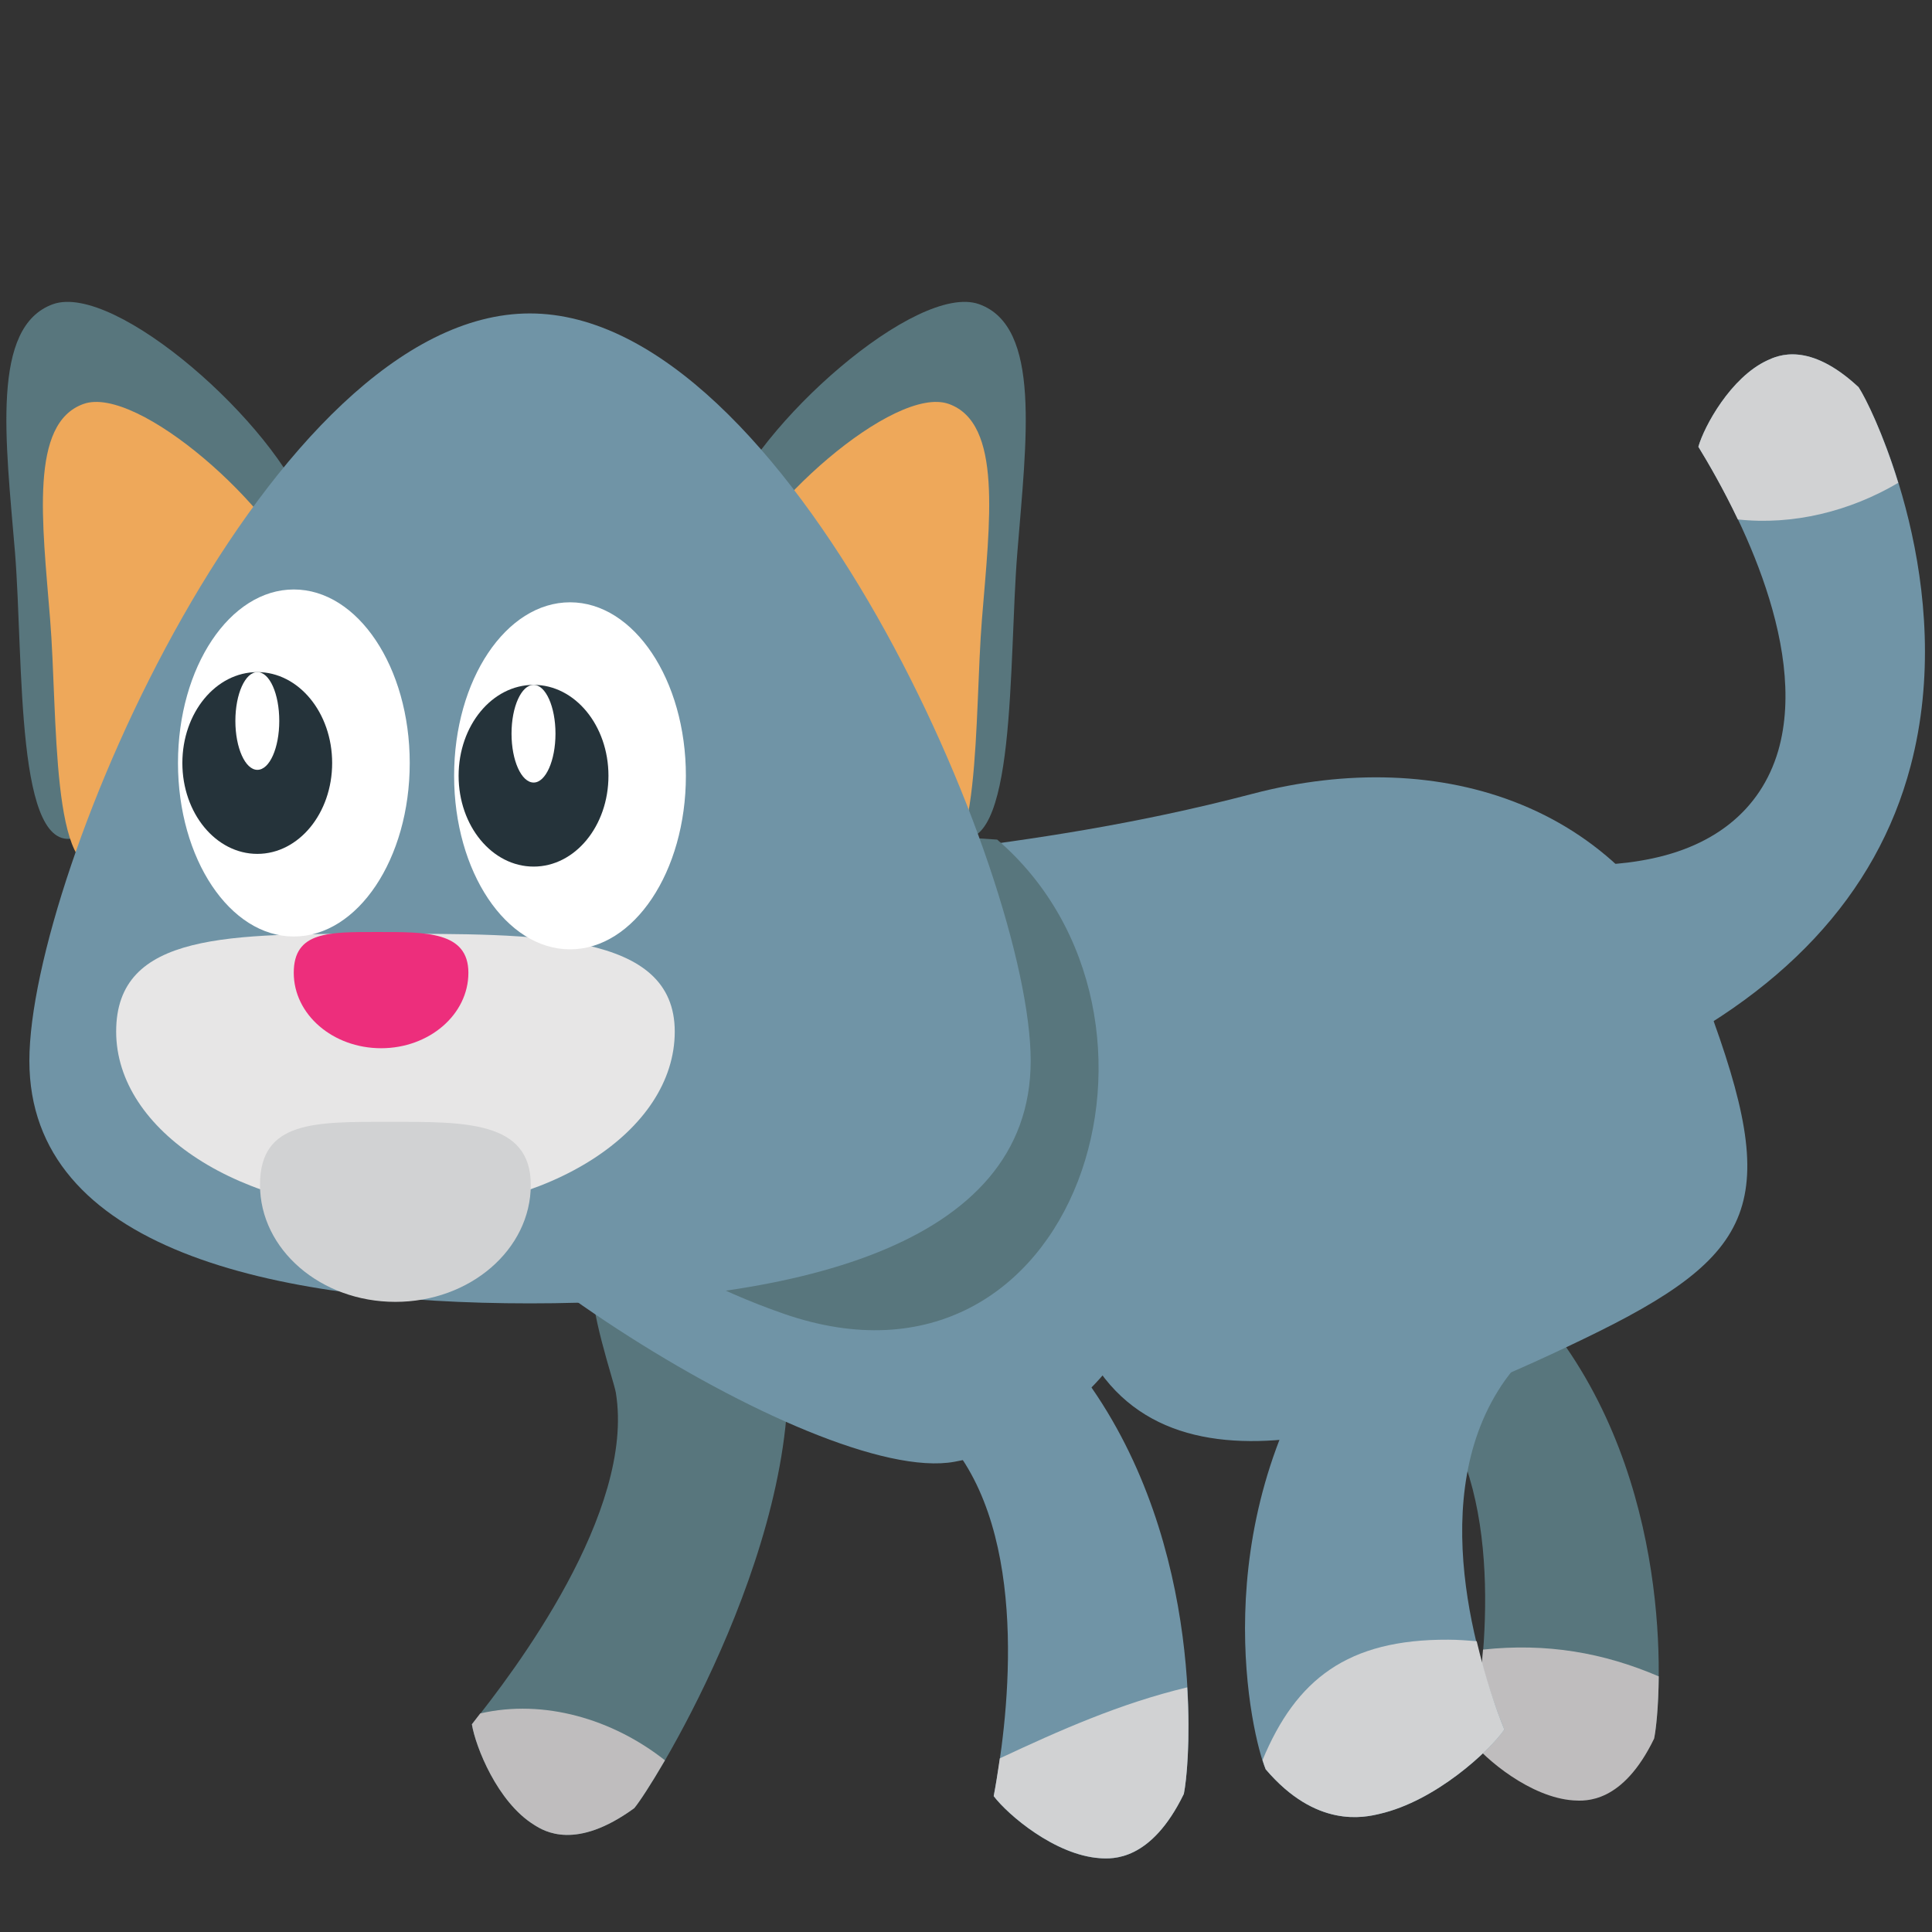 <?xml version="1.0" encoding="UTF-8" standalone="no"?>
<!-- Generator: Adobe Illustrator 16.0.0, SVG Export Plug-In . SVG Version: 6.00 Build 0)  -->

<svg
   xmlns:dc="http://purl.org/dc/elements/1.1/"
   xmlns:cc="http://creativecommons.org/ns#"
   xmlns:rdf="http://www.w3.org/1999/02/22-rdf-syntax-ns#"
   xmlns:svg="http://www.w3.org/2000/svg"
   xmlns="http://www.w3.org/2000/svg"
   xmlns:sodipodi="http://sodipodi.sourceforge.net/DTD/sodipodi-0.dtd"
   xmlns:inkscape="http://www.inkscape.org/namespaces/inkscape"
   version="1.1"
   id="Layer_1"
   x="0px"
   y="0px"
   width="64px"
   height="64px"
   viewBox="0 0 64 64"
   enable-background="new 0 0 64 64"
   xml:space="preserve"
   inkscape:version="0.48.5 r10040"
   sodipodi:docname="1F408.svg"
   inkscape:export-filename="D:\TESTINGEMOJI\SVGTEST\1F408.png"
   inkscape:export-xdpi="90"
   inkscape:export-ydpi="90"><rect x="0" y="0" width="64" height="64" fill="#333333" stroke="none"/><defs
   id="defs3115" /><sodipodi:namedview
   pagecolor="#ffffff"
   bordercolor="#666666"
   borderopacity="1"
   objecttolerance="10"
   gridtolerance="10"
   guidetolerance="10"
   inkscape:pageopacity="0"
   inkscape:pageshadow="2"
   inkscape:window-width="640"
   inkscape:window-height="480"
   id="namedview3113"
   showgrid="false"
   inkscape:zoom="3.6875"
   inkscape:cx="32"
   inkscape:cy="32"
   inkscape:window-x="193"
   inkscape:window-y="150"
   inkscape:window-maximized="0"
   inkscape:current-layer="Layer_1" />
<g
   id="g3053"
   transform="translate(0,10)">
	<path
   d="m 35.988,35.724 c -1.446,-1.999 -3.327,-3.555 -5.623,-4.661 -0.418,0.354 -0.825,0.729 -1.167,1.167 -0.847,1.087 -1.282,2.347 -1.547,3.663 1.649,0.12 3.012,0.829 3.981,2.101 2.528,3.319 1.715,9.256 1.285,11.506 0.468,0.617 2.026,1.952 3.516,2.056 0.416,0.026 1.692,0.111 2.782,-2.128 0.241,-1.166 0.723,-8.231 -3.227,-13.704 z"
   id="path3055"
   inkscape:connector-curvature="0"
   style="fill:#7094a6" />
	<path
   d="m 33.121,48.247 c -0.07,0.48 -0.137,0.916 -0.203,1.251 0.468,0.617 2.026,1.952 3.516,2.056 0.416,0.026 1.692,0.111 2.782,-2.128 0.091,-0.445 0.22,-1.77 0.111,-3.53 -2.23,0.534 -4.225,1.425 -6.206,2.351 z"
   id="path3057"
   inkscape:connector-curvature="0"
   style="fill:#d1d2d3" />
	<path
   d="m 38.582,28.002 c -0.452,-0.029 -0.912,-0.047 -1.384,-0.064 -1.856,-0.04 -3.277,0.458 -3.713,1.292 -0.414,0.812 -0.021,2.107 1.123,3.651 1.674,2.268 2.734,2.594 3.381,2.629 0.621,0.045 1.276,-0.166 2.034,-0.404 0.469,-0.151 0.953,-0.309 1.496,-0.423 2.564,-0.543 4.661,0.124 5.989,1.873 2.426,3.188 1.651,8.897 1.229,11.066 0.456,0.597 1.958,1.877 3.389,1.975 0.4,0.025 1.625,0.107 2.669,-2.045 0.231,-1.12 0.71,-7.916 -3.096,-13.182 -2.762,-3.824 -7.172,-5.959 -13.117,-6.368 z"
   id="path3059"
   inkscape:connector-curvature="0"
   style="fill:#58767d" />
	<path
   d="m 49.127,44.645 c -0.092,1.23 -0.262,2.318 -0.39,3.019 0.456,0.599 1.958,1.879 3.385,1.977 0.402,0.024 1.629,0.107 2.673,-2.047 0.064,-0.305 0.145,-1.051 0.153,-2.062 -1.836,-0.788 -3.72,-1.113 -5.821,-0.887 z"
   id="path3061"
   inkscape:connector-curvature="0"
   style="fill:#bfbdbe" />
	<path
   d="m 26.005,34.151 c -0.404,-2.892 -3.201,-2.865 -5.314,-5.188 -0.563,1.015 -0.99,2.072 -1.094,3.184 -0.108,1.194 0.741,3.598 0.804,3.99 0.646,3.951 -3.389,9.263 -4.769,10.982 0.12,0.735 0.841,2.575 2.059,3.329 0.34,0.218 1.384,0.859 3.319,-0.551 0.733,-0.876 5.875,-9.307 4.995,-15.746 z"
   id="path3063"
   inkscape:connector-curvature="0"
   style="fill:#58767d" />
	<path
   d="m 15.909,46.76 c -0.091,0.12 -0.203,0.267 -0.277,0.36 0.12,0.735 0.841,2.575 2.059,3.329 0.34,0.218 1.384,0.859 3.319,-0.551 0.162,-0.193 0.539,-0.765 1.017,-1.585 -1.721,-1.361 -4.005,-2.041 -6.118,-1.553 z"
   id="path3065"
   inkscape:connector-curvature="0"
   style="fill:#bfbdbe" />
	<path
   d="m 41.503,16.293 c 6.174,-1.618 12.571,0.29 15.04,6.923 2.478,6.638 1.74,8.336 -4.102,11.147 -5.515,2.662 -13.822,5.989 -16.582,0.088 -1.342,1.556 -2.747,2.759 -3.806,3.267 -3.238,1.558 -7.392,-1.282 -9.283,-6.358 -1.885,-5.074 -0.8,-10.443 2.436,-12.007 2.392,-1.154 8.331,-0.967 16.297,-3.06 z"
   id="path3067"
   inkscape:connector-curvature="0"
   style="fill:#7094a6" />
	<path
   d="m 28.816,18.483 c 4.906,0.083 9.397,2.867 10.176,8.372 0.774,5.506 -2.523,10.686 -7.375,11.568 C 27.036,39.26 12.88,30.06 12.286,25.848 c -0.595,-4.212 1.104,-8.02 3.793,-8.511 1.981,-0.358 6.414,1.03 12.737,1.146 z"
   id="path3069"
   inkscape:connector-curvature="0"
   style="fill:#7094a6" />
	<path
   d="m 13.651,26.03 c 0.754,-0.107 2.196,-0.269 2.407,0.068 1.991,3.11 5.324,5.828 9.902,7.421 9.754,3.39 13.878,-9.853 7.073,-15.706 -6.8,-0.402 -11.647,-1.347 -14.021,-1.034 -3.882,0.516 -6.331,4.512 -5.473,8.938 0.017,0.096 0.071,0.208 0.112,0.313 z"
   id="path3071"
   inkscape:connector-curvature="0"
   style="fill:#58767d" />
	<path
   d="m 52.827,27.433 c -3.858,1.779 -6.791,4.116 -8.743,7.012 -4.218,6.24 -2.622,13.07 -2.158,14.164 1.67,1.962 3.257,1.6 3.771,1.478 1.854,-0.425 3.629,-2.072 4.135,-2.791 -0.85,-2.113 -2.677,-7.767 0.029,-11.58 0.887,-1.243 2.217,-2.105 3.836,-2.652 -0.125,-1.927 -0.378,-3.816 -0.87,-5.631 z"
   id="path3073"
   inkscape:connector-curvature="0"
   style="fill:#7094a6" />
	<path
   d="m 47.975,44.317 c -3.34,-0.017 -5.042,1.317 -6.152,3.987 0.037,0.112 0.074,0.236 0.104,0.305 1.67,1.962 3.257,1.6 3.771,1.478 1.854,-0.425 3.629,-2.072 4.135,-2.791 -0.273,-0.669 -0.628,-1.717 -0.916,-2.929 -0.316,-0.025 -0.629,-0.05 -0.942,-0.05 z"
   id="path3075"
   inkscape:connector-curvature="0"
   style="fill:#d1d2d3" />
	<path
   d="m 53.984,25.343 c -0.387,0.18 -0.787,0.352 -1.19,0.522 -1.608,0.657 -3.017,0.704 -3.676,0.116 -0.638,-0.565 -0.729,-1.833 -0.253,-3.561 0.709,-2.544 1.525,-3.18 2.074,-3.435 0.532,-0.244 1.171,-0.286 1.908,-0.327 0.46,-0.023 0.944,-0.052 1.448,-0.139 2.43,-0.385 4.027,-1.666 4.609,-3.642 C 59.948,11.274 57.345,6.551 56.26,4.8 c 0.19,-0.673 1.071,-2.299 2.283,-2.861 0.344,-0.16 1.379,-0.645 3.024,0.887 0.58,0.901 3.277,6.673 1.724,12.55 -1.125,4.27 -4.258,7.622 -9.307,9.967 z"
   id="path3077"
   inkscape:connector-curvature="0"
   style="fill:#7094a6" />
	<path
   d="M 57.568,7.207 C 57.088,6.198 56.596,5.349 56.261,4.8 c 0.19,-0.673 1.071,-2.299 2.283,-2.861 0.344,-0.16 1.379,-0.645 3.024,0.887 0.236,0.36 0.812,1.531 1.313,3.169 -1.602,0.945 -3.485,1.411 -5.313,1.212 z"
   id="path3079"
   inkscape:connector-curvature="0"
   style="fill:#d1d2d3" />
	<path
   d="m 24.001,6.99 c -1.04,2.933 5.564,10.006 7.624,10.742 2.067,0.737 1.779,-5.813 2.076,-9.431 C 33.999,4.57 34.503,0.818 32.433,0.076 30.374,-0.655 25.05,4.058 24.001,6.99 z"
   id="path3081"
   inkscape:connector-curvature="0"
   style="fill:#58767d" />
	<path
   d="m 24.107,9.382 c -0.905,2.54 4.837,8.683 6.623,9.329 1.786,0.634 1.542,-5.048 1.798,-8.197 C 32.789,7.278 33.216,4.019 31.43,3.381 29.632,2.741 25.017,6.83 24.107,9.382 z"
   id="path3083"
   inkscape:connector-curvature="0"
   style="fill:#eea85a" />
	<path
   d="M 10.188,6.99 C 11.232,9.923 4.627,16.996 2.562,17.732 0.497,18.469 0.787,11.919 0.497,8.301 0.186,4.57 -0.308,0.818 1.756,0.076 3.819,-0.655 9.147,4.058 10.188,6.99 z"
   id="path3085"
   inkscape:connector-curvature="0"
   style="fill:#58767d" />
	<path
   d="m 10.078,9.382 c 0.909,2.54 -4.825,8.683 -6.611,9.329 C 1.669,19.345 1.918,13.663 1.66,10.514 1.401,7.277 0.973,4.019 2.767,3.381 4.552,2.741 9.181,6.83 10.078,9.382 z"
   id="path3087"
   inkscape:connector-curvature="0"
   style="fill:#eea85a" />
	<path
   d="m 0.973,25.14 c 0,6.221 8.017,8.036 16.578,8.036 8.572,0 16.592,-1.815 16.592,-8.036 0,-6.211 -8.02,-24.757 -16.592,-24.757 C 8.99,0.383 0.973,18.929 0.973,25.14 z"
   id="path3089"
   inkscape:connector-curvature="0"
   style="fill:#7094a6" />
	<path
   d="m 3.848,24.172 c 0,-3.3 3.748,-3.238 8.85,-3.238 5.113,0 9.654,-0.062 9.654,3.238 0,3.298 -4.139,5.969 -9.256,5.969 -5.105,0 -9.248,-2.671 -9.248,-5.969 z"
   id="path3091"
   inkscape:connector-curvature="0"
   style="fill:#e7e6e6" />
	<path
   d="m 8.613,29.25 c 0,-2.13 1.815,-2.088 4.292,-2.088 2.47,0 4.678,-0.042 4.678,2.088 0,2.142 -2.014,3.876 -4.485,3.876 -2.475,0 -4.485,-1.734 -4.485,-3.876 z"
   id="path3093"
   inkscape:connector-curvature="0"
   style="fill:#d1d2d3" />
	<path
   d="m 9.731,22.225 c 0,-1.377 1.168,-1.351 2.764,-1.351 1.6,0 3.021,-0.027 3.021,1.351 0,1.382 -1.297,2.499 -2.892,2.499 -1.598,-0.001 -2.893,-1.118 -2.893,-2.499 z"
   id="path3095"
   inkscape:connector-curvature="0"
   style="fill:#ed2e7c" />
	<path
   d="m 22.721,15.699 c 0,3.176 -1.72,5.749 -3.837,5.749 -2.122,0 -3.841,-2.573 -3.841,-5.749 0,-3.176 1.719,-5.747 3.841,-5.747 2.117,0 3.837,2.571 3.837,5.747 z"
   id="path3097"
   inkscape:connector-curvature="0"
   style="fill:#ffffff" />
	<g
   id="g3099">
		<path
   d="m 20.156,15.699 c 0,1.664 -1.108,3.008 -2.478,3.008 -1.375,0 -2.486,-1.345 -2.486,-3.008 0,-1.666 1.111,-3.012 2.486,-3.012 1.37,0 2.478,1.346 2.478,3.012 z"
   id="path3101"
   inkscape:connector-curvature="0"
   style="fill:#25333a" />
		<path
   d="m 18.401,14.303 c 0,0.893 -0.325,1.62 -0.723,1.62 -0.406,0 -0.733,-0.728 -0.733,-1.62 0,-0.893 0.327,-1.616 0.733,-1.616 0.398,0 0.723,0.723 0.723,1.616 z"
   id="path3103"
   inkscape:connector-curvature="0"
   style="fill:#ffffff" />
	</g>
	<path
   d="m 13.573,15.276 c 0,3.176 -1.72,5.747 -3.841,5.747 -2.117,0 -3.836,-2.571 -3.836,-5.747 0,-3.178 1.719,-5.749 3.836,-5.749 2.121,0 3.841,2.571 3.841,5.749 z"
   id="path3105"
   inkscape:connector-curvature="0"
   style="fill:#ffffff" />
	<g
   id="g3107">
		<path
   d="m 11.003,15.276 c 0,1.662 -1.106,3.01 -2.478,3.01 -1.375,0 -2.484,-1.349 -2.484,-3.01 0,-1.664 1.108,-3.012 2.484,-3.012 1.372,0 2.478,1.349 2.478,3.012 z"
   id="path3109"
   inkscape:connector-curvature="0"
   style="fill:#25333a" />
		<path
   d="m 9.251,13.882 c 0,0.893 -0.319,1.62 -0.725,1.62 -0.402,0 -0.729,-0.727 -0.729,-1.62 0,-0.897 0.327,-1.618 0.729,-1.618 0.406,0 0.725,0.721 0.725,1.618 z"
   id="path3111"
   inkscape:connector-curvature="0"
   style="fill:#ffffff" />
	</g>
</g>
</svg>